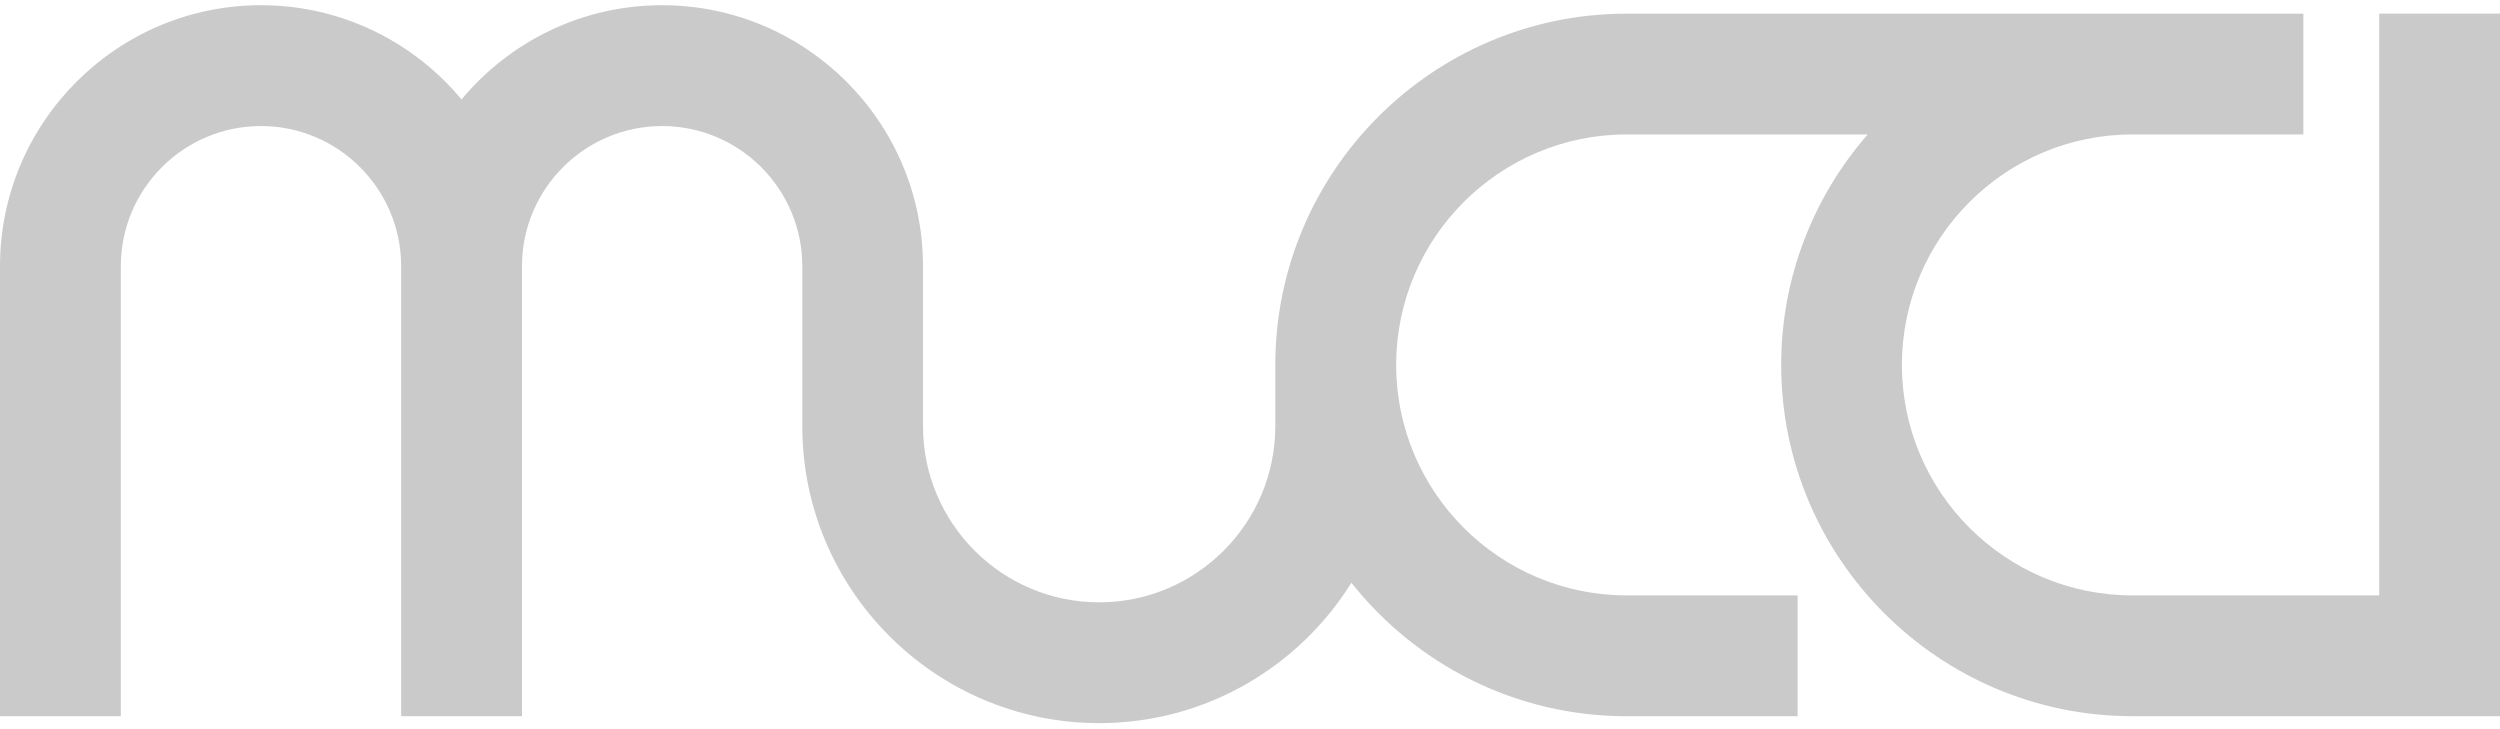 <?xml version="1.0" encoding="UTF-8"?> <svg xmlns="http://www.w3.org/2000/svg" width="120" height="35" viewBox="0 0 120 35" fill="none"><path d="M120 0.652H114.2V28.579H102.354C96.254 28.579 91.292 23.616 91.292 17.516C91.292 11.416 96.254 6.454 102.354 6.454H110.561V0.656H78.075C68.778 0.656 61.215 8.22 61.215 17.518V20.457C61.215 25.118 57.422 28.912 52.76 28.912C48.097 28.912 44.304 25.12 44.304 20.457V12.777C44.306 5.87 38.688 0.25 31.78 0.25C27.914 0.25 24.453 2.011 22.153 4.772C19.853 2.011 16.392 0.25 12.527 0.25C5.62 0.25 0 5.87 0 12.777V34.379H5.8V12.777C5.8 9.068 8.818 6.05 12.527 6.05C16.236 6.05 19.255 9.068 19.255 12.777V34.379H25.055V12.777C25.055 9.068 28.073 6.05 31.782 6.05C35.492 6.05 38.51 9.068 38.51 12.777V20.457C38.51 28.316 44.904 34.71 52.763 34.71C57.865 34.71 62.348 32.014 64.867 27.973C67.957 31.871 72.729 34.379 78.079 34.379H86.286V28.579H78.079C71.979 28.579 67.016 23.616 67.016 17.516C67.016 11.416 71.979 6.454 78.079 6.454H89.649C87.066 9.416 85.497 13.285 85.497 17.516C85.497 26.814 93.062 34.377 102.358 34.377H120.004V0.652H120Z" fill="#CACACB"></path></svg> 
